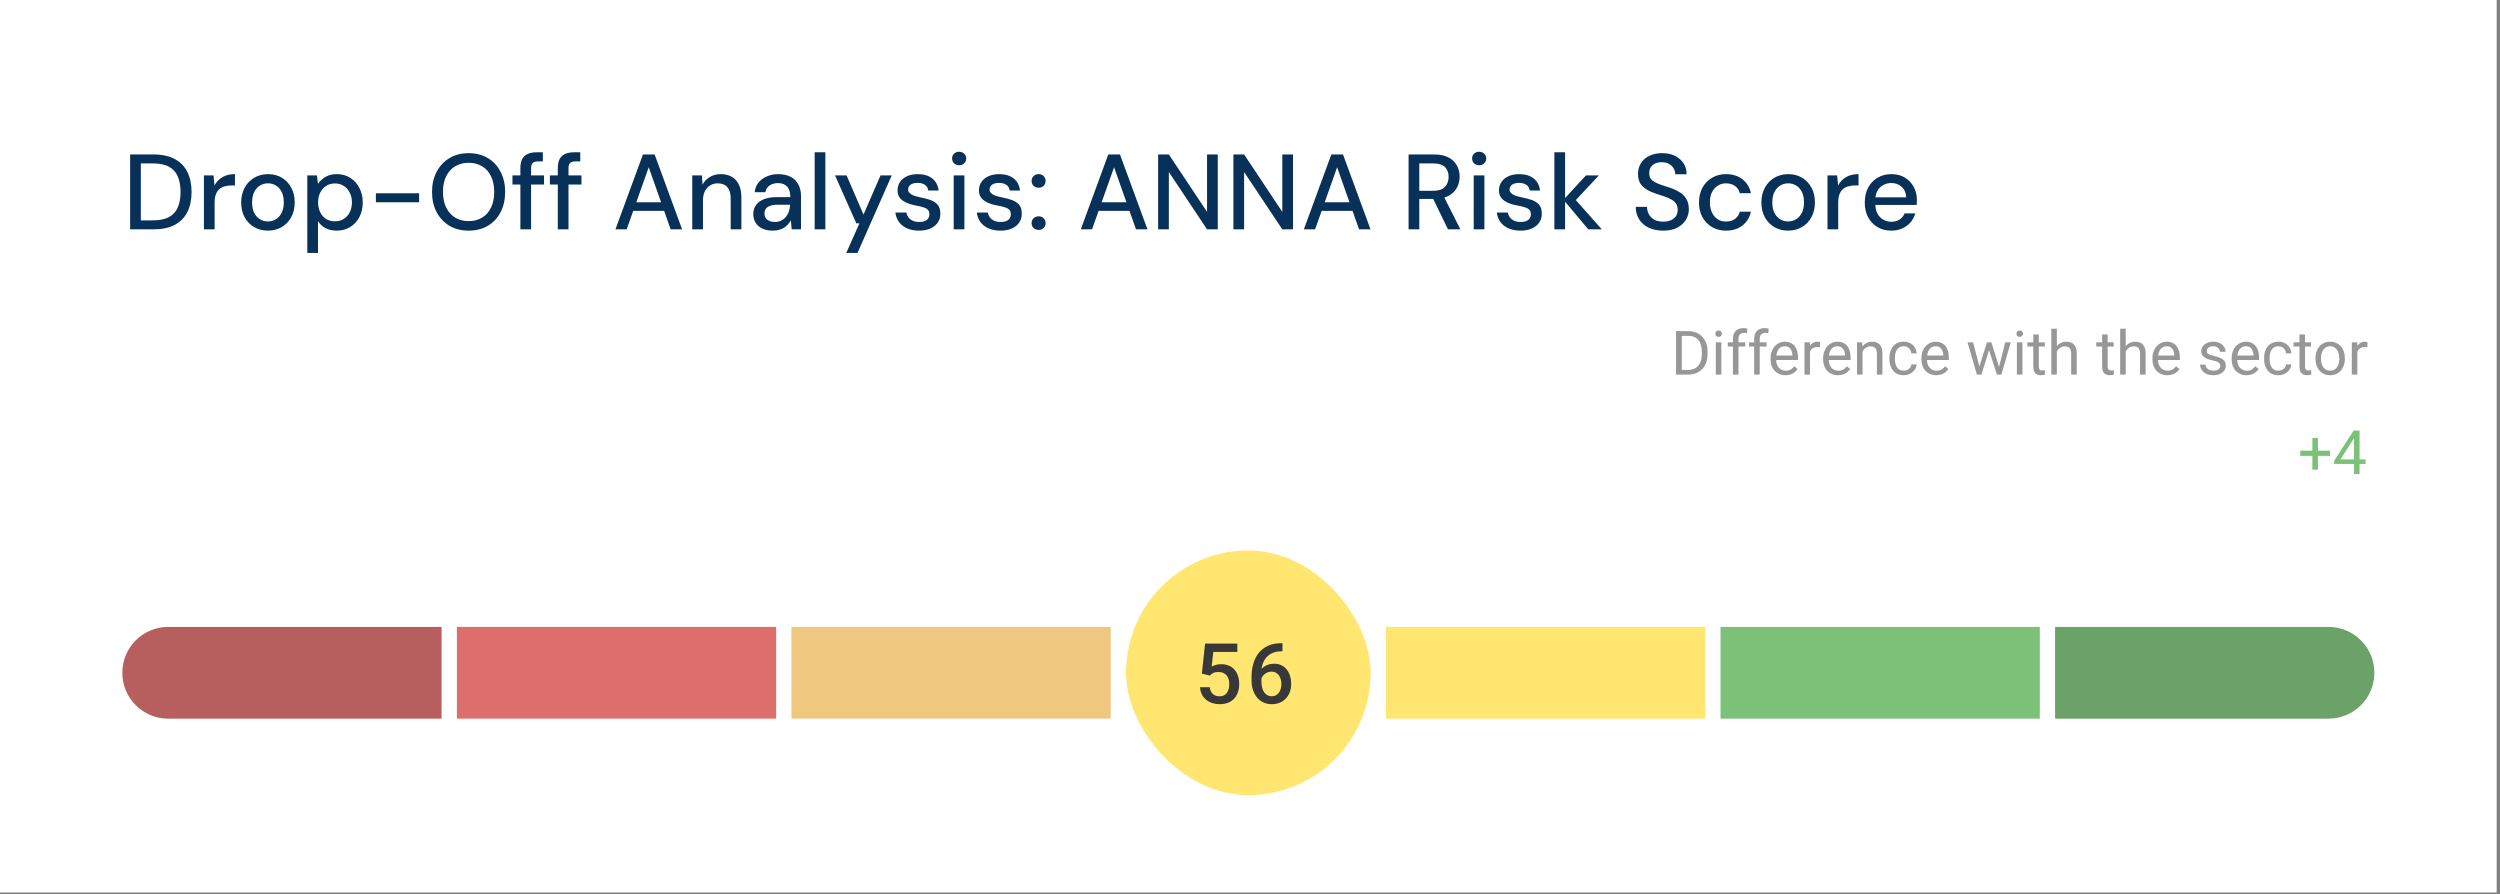 <?xml version="1.0" encoding="UTF-8"?>
<svg xmlns="http://www.w3.org/2000/svg" width="327" height="117" viewBox="0 0 327 117" fill="none">
  <rect x="0" y="0" width="327" height="117" fill="#808080" stroke="none"/>
  <rect width="326.566" height="116.736" fill="white"></rect>
  <path d="M17.022 30V20.2H20.032C21.171 20.2 22.113 20.401 22.86 20.802C23.607 21.203 24.157 21.773 24.512 22.51C24.876 23.238 25.058 24.106 25.058 25.114C25.058 26.122 24.876 26.99 24.512 27.718C24.157 28.446 23.607 29.011 22.86 29.412C22.123 29.804 21.18 30 20.032 30H17.022ZM18.422 28.824H19.976C20.881 28.824 21.6 28.675 22.132 28.376C22.664 28.077 23.042 27.653 23.266 27.102C23.499 26.542 23.616 25.879 23.616 25.114C23.616 24.339 23.499 23.672 23.266 23.112C23.042 22.552 22.664 22.123 22.132 21.824C21.6 21.525 20.881 21.376 19.976 21.376H18.422V28.824ZM26.673 30V22.944H27.933L28.059 24.274C28.217 23.957 28.423 23.691 28.675 23.476C28.927 23.252 29.221 23.079 29.557 22.958C29.902 22.837 30.294 22.776 30.733 22.776V24.26H30.229C29.939 24.26 29.664 24.297 29.403 24.372C29.141 24.437 28.908 24.554 28.703 24.722C28.507 24.89 28.353 25.119 28.241 25.408C28.129 25.697 28.073 26.057 28.073 26.486V30H26.673ZM35.033 30.168C34.371 30.168 33.773 30.014 33.241 29.706C32.719 29.398 32.303 28.969 31.995 28.418C31.697 27.858 31.547 27.214 31.547 26.486C31.547 25.739 31.701 25.091 32.009 24.54C32.317 23.98 32.737 23.546 33.269 23.238C33.801 22.93 34.399 22.776 35.061 22.776C35.733 22.776 36.331 22.93 36.853 23.238C37.376 23.546 37.787 23.975 38.085 24.526C38.393 25.077 38.547 25.725 38.547 26.472C38.547 27.219 38.393 27.867 38.085 28.418C37.787 28.969 37.371 29.398 36.839 29.706C36.307 30.014 35.705 30.168 35.033 30.168ZM35.033 28.964C35.416 28.964 35.761 28.871 36.069 28.684C36.387 28.497 36.639 28.222 36.825 27.858C37.021 27.485 37.119 27.023 37.119 26.472C37.119 25.921 37.026 25.464 36.839 25.1C36.653 24.727 36.401 24.447 36.083 24.26C35.775 24.073 35.435 23.98 35.061 23.98C34.688 23.98 34.343 24.073 34.025 24.26C33.708 24.447 33.451 24.727 33.255 25.1C33.069 25.464 32.975 25.921 32.975 26.472C32.975 27.023 33.069 27.485 33.255 27.858C33.451 28.222 33.703 28.497 34.011 28.684C34.329 28.871 34.669 28.964 35.033 28.964ZM40.194 33.08V22.944H41.454L41.594 24.036C41.743 23.821 41.93 23.621 42.154 23.434C42.378 23.238 42.644 23.079 42.952 22.958C43.27 22.837 43.638 22.776 44.058 22.776C44.73 22.776 45.318 22.939 45.822 23.266C46.336 23.593 46.732 24.036 47.012 24.596C47.301 25.147 47.446 25.777 47.446 26.486C47.446 27.195 47.301 27.83 47.012 28.39C46.723 28.941 46.322 29.375 45.808 29.692C45.304 30.009 44.716 30.168 44.044 30.168C43.493 30.168 43.008 30.061 42.588 29.846C42.168 29.622 41.837 29.314 41.594 28.922V33.08H40.194ZM43.82 28.95C44.249 28.95 44.627 28.847 44.954 28.642C45.29 28.437 45.551 28.147 45.738 27.774C45.934 27.401 46.032 26.967 46.032 26.472C46.032 25.977 45.934 25.548 45.738 25.184C45.551 24.811 45.29 24.521 44.954 24.316C44.627 24.101 44.249 23.994 43.82 23.994C43.382 23.994 42.994 24.101 42.658 24.316C42.331 24.521 42.075 24.811 41.888 25.184C41.702 25.548 41.608 25.977 41.608 26.472C41.608 26.967 41.702 27.401 41.888 27.774C42.075 28.147 42.331 28.437 42.658 28.642C42.994 28.847 43.382 28.95 43.82 28.95ZM49.165 26.458V25.282H54.821V26.458H49.165ZM61.285 30.168C60.343 30.168 59.512 29.958 58.794 29.538C58.084 29.109 57.524 28.516 57.114 27.76C56.712 26.995 56.511 26.108 56.511 25.1C56.511 24.101 56.712 23.224 57.114 22.468C57.524 21.703 58.084 21.105 58.794 20.676C59.512 20.247 60.343 20.032 61.285 20.032C62.247 20.032 63.087 20.247 63.806 20.676C64.524 21.105 65.079 21.703 65.472 22.468C65.873 23.224 66.073 24.101 66.073 25.1C66.073 26.108 65.873 26.995 65.472 27.76C65.079 28.516 64.524 29.109 63.806 29.538C63.087 29.958 62.247 30.168 61.285 30.168ZM61.3 28.922C61.971 28.922 62.559 28.768 63.063 28.46C63.568 28.152 63.955 27.713 64.225 27.144C64.505 26.575 64.645 25.893 64.645 25.1C64.645 24.307 64.505 23.625 64.225 23.056C63.955 22.487 63.568 22.053 63.063 21.754C62.559 21.446 61.971 21.292 61.3 21.292C60.627 21.292 60.039 21.446 59.535 21.754C59.032 22.053 58.639 22.487 58.359 23.056C58.08 23.625 57.94 24.307 57.94 25.1C57.94 25.893 58.08 26.575 58.359 27.144C58.639 27.713 59.032 28.152 59.535 28.46C60.039 28.768 60.627 28.922 61.3 28.922ZM68.066 30V21.992C68.066 21.507 68.146 21.11 68.304 20.802C68.472 20.494 68.715 20.27 69.032 20.13C69.35 19.99 69.732 19.92 70.18 19.92H71.006V21.11H70.404C70.068 21.11 69.826 21.18 69.676 21.32C69.536 21.451 69.466 21.684 69.466 22.02V30H68.066ZM67.03 24.134V22.944H71.16V24.134H67.03ZM72.961 30V21.992C72.961 21.507 73.04 21.11 73.199 20.802C73.367 20.494 73.609 20.27 73.927 20.13C74.244 19.99 74.627 19.92 75.075 19.92H75.901V21.11H75.299C74.963 21.11 74.72 21.18 74.571 21.32C74.431 21.451 74.361 21.684 74.361 22.02V30H72.961ZM71.925 24.134V22.944H76.055V24.134H71.925ZM80.499 30L84.097 20.2H85.623L89.221 30H87.723L84.853 21.88L81.969 30H80.499ZM82.123 27.578L82.515 26.458H87.121L87.513 27.578H82.123ZM90.548 30V22.944H91.808L91.892 24.148C92.116 23.728 92.433 23.397 92.844 23.154C93.254 22.902 93.726 22.776 94.258 22.776C94.818 22.776 95.298 22.888 95.7 23.112C96.101 23.336 96.414 23.677 96.638 24.134C96.862 24.582 96.974 25.147 96.974 25.828V30H95.574V25.968C95.574 25.315 95.429 24.82 95.14 24.484C94.85 24.148 94.43 23.98 93.88 23.98C93.516 23.98 93.189 24.069 92.9 24.246C92.61 24.414 92.377 24.666 92.2 25.002C92.032 25.338 91.948 25.749 91.948 26.234V30H90.548ZM101.103 30.168C100.524 30.168 100.043 30.07 99.66 29.874C99.278 29.678 98.993 29.417 98.806 29.09C98.62 28.754 98.526 28.395 98.526 28.012C98.526 27.545 98.648 27.149 98.891 26.822C99.133 26.486 99.478 26.229 99.927 26.052C100.375 25.875 100.911 25.786 101.537 25.786H103.371C103.371 25.375 103.31 25.035 103.189 24.764C103.067 24.493 102.885 24.293 102.643 24.162C102.409 24.022 102.111 23.952 101.747 23.952C101.327 23.952 100.967 24.055 100.669 24.26C100.37 24.456 100.183 24.75 100.109 25.142H98.709C98.764 24.647 98.933 24.227 99.213 23.882C99.502 23.527 99.871 23.257 100.319 23.07C100.767 22.874 101.243 22.776 101.747 22.776C102.409 22.776 102.965 22.893 103.413 23.126C103.861 23.359 104.197 23.691 104.421 24.12C104.654 24.54 104.771 25.044 104.771 25.632V30H103.553L103.441 28.81C103.338 28.997 103.217 29.174 103.077 29.342C102.937 29.51 102.769 29.655 102.573 29.776C102.386 29.897 102.167 29.991 101.915 30.056C101.672 30.131 101.401 30.168 101.103 30.168ZM101.369 29.034C101.667 29.034 101.938 28.973 102.181 28.852C102.423 28.731 102.629 28.567 102.797 28.362C102.974 28.147 103.105 27.909 103.189 27.648C103.282 27.377 103.333 27.102 103.343 26.822V26.78H101.677C101.275 26.78 100.949 26.831 100.697 26.934C100.454 27.027 100.277 27.158 100.165 27.326C100.053 27.494 99.996 27.69 99.996 27.914C99.996 28.147 100.048 28.348 100.151 28.516C100.263 28.675 100.421 28.801 100.627 28.894C100.832 28.987 101.079 29.034 101.369 29.034ZM106.557 30V19.92H107.957V30H106.557ZM110.692 33.08L112.414 29.216H112.008L109.222 22.944H110.734L112.946 28.068L115.172 22.944H116.642L112.162 33.08H110.692ZM120.225 30.168C119.628 30.168 119.105 30.07 118.657 29.874C118.209 29.678 117.854 29.403 117.593 29.048C117.332 28.693 117.173 28.278 117.117 27.802H118.545C118.592 28.026 118.68 28.231 118.811 28.418C118.951 28.605 119.138 28.754 119.371 28.866C119.614 28.978 119.898 29.034 120.225 29.034C120.533 29.034 120.785 28.992 120.981 28.908C121.186 28.815 121.336 28.693 121.429 28.544C121.522 28.385 121.569 28.217 121.569 28.04C121.569 27.779 121.504 27.583 121.373 27.452C121.252 27.312 121.065 27.205 120.813 27.13C120.57 27.046 120.276 26.971 119.931 26.906C119.604 26.85 119.287 26.775 118.979 26.682C118.68 26.579 118.41 26.453 118.167 26.304C117.934 26.155 117.747 25.968 117.607 25.744C117.467 25.511 117.397 25.226 117.397 24.89C117.397 24.489 117.504 24.129 117.719 23.812C117.934 23.485 118.237 23.233 118.629 23.056C119.03 22.869 119.502 22.776 120.043 22.776C120.827 22.776 121.457 22.963 121.933 23.336C122.409 23.709 122.689 24.237 122.773 24.918H121.415C121.378 24.601 121.238 24.358 120.995 24.19C120.752 24.013 120.43 23.924 120.029 23.924C119.628 23.924 119.32 24.003 119.105 24.162C118.89 24.321 118.783 24.531 118.783 24.792C118.783 24.96 118.844 25.109 118.965 25.24C119.086 25.371 119.264 25.483 119.497 25.576C119.74 25.66 120.034 25.739 120.379 25.814C120.874 25.907 121.317 26.024 121.709 26.164C122.101 26.304 122.414 26.509 122.647 26.78C122.88 27.051 122.997 27.438 122.997 27.942C123.006 28.381 122.894 28.768 122.661 29.104C122.437 29.44 122.115 29.701 121.695 29.888C121.284 30.075 120.794 30.168 120.225 30.168ZM124.743 30V22.944H126.143V30H124.743ZM125.457 21.614C125.187 21.614 124.963 21.53 124.785 21.362C124.617 21.194 124.533 20.979 124.533 20.718C124.533 20.466 124.617 20.261 124.785 20.102C124.963 19.934 125.187 19.85 125.457 19.85C125.719 19.85 125.938 19.934 126.115 20.102C126.293 20.261 126.381 20.466 126.381 20.718C126.381 20.979 126.293 21.194 126.115 21.362C125.938 21.53 125.719 21.614 125.457 21.614ZM130.875 30.168C130.278 30.168 129.755 30.07 129.307 29.874C128.859 29.678 128.505 29.403 128.243 29.048C127.982 28.693 127.823 28.278 127.767 27.802H129.195C129.242 28.026 129.331 28.231 129.461 28.418C129.601 28.605 129.788 28.754 130.021 28.866C130.264 28.978 130.549 29.034 130.875 29.034C131.183 29.034 131.435 28.992 131.631 28.908C131.837 28.815 131.986 28.693 132.079 28.544C132.173 28.385 132.219 28.217 132.219 28.04C132.219 27.779 132.154 27.583 132.023 27.452C131.902 27.312 131.715 27.205 131.463 27.13C131.221 27.046 130.927 26.971 130.581 26.906C130.255 26.85 129.937 26.775 129.629 26.682C129.331 26.579 129.06 26.453 128.817 26.304C128.584 26.155 128.397 25.968 128.257 25.744C128.117 25.511 128.047 25.226 128.047 24.89C128.047 24.489 128.155 24.129 128.369 23.812C128.584 23.485 128.887 23.233 129.279 23.056C129.681 22.869 130.152 22.776 130.693 22.776C131.477 22.776 132.107 22.963 132.583 23.336C133.059 23.709 133.339 24.237 133.423 24.918H132.065C132.028 24.601 131.888 24.358 131.645 24.19C131.403 24.013 131.081 23.924 130.679 23.924C130.278 23.924 129.97 24.003 129.755 24.162C129.541 24.321 129.433 24.531 129.433 24.792C129.433 24.96 129.494 25.109 129.615 25.24C129.737 25.371 129.914 25.483 130.147 25.576C130.39 25.66 130.684 25.739 131.029 25.814C131.524 25.907 131.967 26.024 132.359 26.164C132.751 26.304 133.064 26.509 133.297 26.78C133.531 27.051 133.647 27.438 133.647 27.942C133.657 28.381 133.545 28.768 133.311 29.104C133.087 29.44 132.765 29.701 132.345 29.888C131.935 30.075 131.445 30.168 130.875 30.168ZM135.856 30.07C135.585 30.07 135.361 29.986 135.184 29.818C135.016 29.641 134.932 29.431 134.932 29.188C134.932 28.936 135.016 28.726 135.184 28.558C135.361 28.381 135.585 28.292 135.856 28.292C136.126 28.292 136.346 28.381 136.514 28.558C136.682 28.726 136.766 28.936 136.766 29.188C136.766 29.431 136.682 29.641 136.514 29.818C136.346 29.986 136.126 30.07 135.856 30.07ZM135.856 24.554C135.585 24.554 135.361 24.47 135.184 24.302C135.016 24.125 134.932 23.915 134.932 23.672C134.932 23.42 135.016 23.21 135.184 23.042C135.361 22.865 135.585 22.776 135.856 22.776C136.126 22.776 136.346 22.865 136.514 23.042C136.682 23.21 136.766 23.42 136.766 23.672C136.766 23.915 136.682 24.125 136.514 24.302C136.346 24.47 136.126 24.554 135.856 24.554ZM141.367 30L144.965 20.2H146.491L150.089 30H148.591L145.721 21.88L142.837 30H141.367ZM142.991 27.578L143.383 26.458H147.989L148.381 27.578H142.991ZM151.485 30V20.2H152.885L157.883 27.718V20.2H159.283V30H157.883L152.885 22.496V30H151.485ZM161.329 30V20.2H162.729L167.727 27.718V20.2H169.127V30H167.727L162.729 22.496V30H161.329ZM170.542 30L174.14 20.2H175.666L179.264 30H177.766L174.896 21.88L172.012 30H170.542ZM172.166 27.578L172.558 26.458H177.164L177.556 27.578H172.166ZM184.243 30V20.2H187.561C188.335 20.2 188.97 20.331 189.465 20.592C189.959 20.853 190.323 21.203 190.557 21.642C190.799 22.071 190.921 22.561 190.921 23.112C190.921 23.635 190.799 24.12 190.557 24.568C190.323 25.007 189.955 25.361 189.451 25.632C188.947 25.893 188.303 26.024 187.519 26.024H185.643V30H184.243ZM189.395 30L187.281 25.646H188.821L191.019 30H189.395ZM185.643 24.96H187.463C188.153 24.96 188.662 24.792 188.989 24.456C189.315 24.111 189.479 23.672 189.479 23.14C189.479 22.599 189.32 22.169 189.003 21.852C188.685 21.535 188.172 21.376 187.463 21.376H185.643V24.96ZM192.761 30V22.944H194.161V30H192.761ZM193.475 21.614C193.204 21.614 192.98 21.53 192.803 21.362C192.635 21.194 192.551 20.979 192.551 20.718C192.551 20.466 192.635 20.261 192.803 20.102C192.98 19.934 193.204 19.85 193.475 19.85C193.736 19.85 193.956 19.934 194.133 20.102C194.31 20.261 194.399 20.466 194.399 20.718C194.399 20.979 194.31 21.194 194.133 21.362C193.956 21.53 193.736 21.614 193.475 21.614ZM198.893 30.168C198.296 30.168 197.773 30.07 197.325 29.874C196.877 29.678 196.522 29.403 196.261 29.048C196 28.693 195.841 28.278 195.785 27.802H197.213C197.26 28.026 197.348 28.231 197.479 28.418C197.619 28.605 197.806 28.754 198.039 28.866C198.282 28.978 198.566 29.034 198.893 29.034C199.201 29.034 199.453 28.992 199.649 28.908C199.854 28.815 200.004 28.693 200.097 28.544C200.19 28.385 200.237 28.217 200.237 28.04C200.237 27.779 200.172 27.583 200.041 27.452C199.92 27.312 199.733 27.205 199.481 27.13C199.238 27.046 198.944 26.971 198.599 26.906C198.272 26.85 197.955 26.775 197.647 26.682C197.348 26.579 197.078 26.453 196.835 26.304C196.602 26.155 196.415 25.968 196.275 25.744C196.135 25.511 196.065 25.226 196.065 24.89C196.065 24.489 196.172 24.129 196.387 23.812C196.602 23.485 196.905 23.233 197.297 23.056C197.698 22.869 198.17 22.776 198.711 22.776C199.495 22.776 200.125 22.963 200.601 23.336C201.077 23.709 201.357 24.237 201.441 24.918H200.083C200.046 24.601 199.906 24.358 199.663 24.19C199.42 24.013 199.098 23.924 198.697 23.924C198.296 23.924 197.988 24.003 197.773 24.162C197.558 24.321 197.451 24.531 197.451 24.792C197.451 24.96 197.512 25.109 197.633 25.24C197.754 25.371 197.932 25.483 198.165 25.576C198.408 25.66 198.702 25.739 199.047 25.814C199.542 25.907 199.985 26.024 200.377 26.164C200.769 26.304 201.082 26.509 201.315 26.78C201.548 27.051 201.665 27.438 201.665 27.942C201.674 28.381 201.562 28.768 201.329 29.104C201.105 29.44 200.783 29.701 200.363 29.888C199.952 30.075 199.462 30.168 198.893 30.168ZM207.751 30L204.503 26.136L207.443 22.944H209.137L205.637 26.682V25.632L209.515 30H207.751ZM203.313 30V19.92H204.713V30H203.313ZM217.554 30.168C216.836 30.168 216.206 30.042 215.664 29.79C215.123 29.529 214.703 29.165 214.404 28.698C214.106 28.231 213.956 27.685 213.956 27.06H215.426C215.436 27.415 215.52 27.741 215.678 28.04C215.846 28.329 216.084 28.563 216.392 28.74C216.71 28.908 217.097 28.992 217.554 28.992C217.946 28.992 218.282 28.927 218.562 28.796C218.852 28.665 219.071 28.488 219.22 28.264C219.37 28.031 219.444 27.765 219.444 27.466C219.444 27.121 219.365 26.836 219.206 26.612C219.048 26.388 218.833 26.206 218.562 26.066C218.301 25.917 217.993 25.786 217.638 25.674C217.293 25.562 216.929 25.441 216.546 25.31C215.772 25.058 215.193 24.731 214.81 24.33C214.437 23.929 214.25 23.406 214.25 22.762C214.25 22.211 214.381 21.735 214.642 21.334C214.904 20.923 215.268 20.606 215.734 20.382C216.21 20.149 216.77 20.032 217.414 20.032C218.049 20.032 218.604 20.149 219.08 20.382C219.556 20.615 219.93 20.937 220.2 21.348C220.471 21.759 220.606 22.239 220.606 22.79H219.122C219.122 22.538 219.057 22.291 218.926 22.048C218.796 21.805 218.6 21.609 218.338 21.46C218.077 21.301 217.755 21.222 217.372 21.222C217.055 21.213 216.77 21.264 216.518 21.376C216.266 21.488 216.07 21.651 215.93 21.866C215.79 22.081 215.72 22.337 215.72 22.636C215.72 22.935 215.781 23.177 215.902 23.364C216.033 23.541 216.22 23.695 216.462 23.826C216.705 23.957 216.985 24.078 217.302 24.19C217.629 24.293 217.988 24.409 218.38 24.54C218.866 24.699 219.295 24.895 219.668 25.128C220.051 25.352 220.35 25.646 220.564 26.01C220.788 26.365 220.9 26.822 220.9 27.382C220.9 27.867 220.774 28.32 220.522 28.74C220.27 29.16 219.897 29.505 219.402 29.776C218.908 30.037 218.292 30.168 217.554 30.168ZM225.757 30.168C225.076 30.168 224.469 30.014 223.937 29.706C223.405 29.389 222.985 28.955 222.677 28.404C222.378 27.853 222.229 27.214 222.229 26.486C222.229 25.749 222.378 25.105 222.677 24.554C222.985 23.994 223.405 23.56 223.937 23.252C224.469 22.935 225.076 22.776 225.757 22.776C226.616 22.776 227.334 23 227.913 23.448C228.492 23.896 228.86 24.503 229.019 25.268H227.563C227.47 24.857 227.255 24.54 226.919 24.316C226.592 24.092 226.2 23.98 225.743 23.98C225.37 23.98 225.024 24.078 224.707 24.274C224.39 24.461 224.133 24.741 223.937 25.114C223.75 25.478 223.657 25.931 223.657 26.472C223.657 26.873 223.713 27.233 223.825 27.55C223.937 27.858 224.086 28.119 224.273 28.334C224.469 28.549 224.693 28.712 224.945 28.824C225.197 28.927 225.463 28.978 225.743 28.978C226.051 28.978 226.326 28.931 226.569 28.838C226.821 28.735 227.031 28.586 227.199 28.39C227.376 28.194 227.498 27.961 227.563 27.69H229.019C228.86 28.437 228.492 29.039 227.913 29.496C227.334 29.944 226.616 30.168 225.757 30.168ZM233.877 30.168C233.214 30.168 232.617 30.014 232.085 29.706C231.562 29.398 231.147 28.969 230.839 28.418C230.54 27.858 230.391 27.214 230.391 26.486C230.391 25.739 230.545 25.091 230.853 24.54C231.161 23.98 231.581 23.546 232.113 23.238C232.645 22.93 233.242 22.776 233.905 22.776C234.577 22.776 235.174 22.93 235.697 23.238C236.22 23.546 236.63 23.975 236.929 24.526C237.237 25.077 237.391 25.725 237.391 26.472C237.391 27.219 237.237 27.867 236.929 28.418C236.63 28.969 236.215 29.398 235.683 29.706C235.151 30.014 234.549 30.168 233.877 30.168ZM233.877 28.964C234.26 28.964 234.605 28.871 234.913 28.684C235.23 28.497 235.482 28.222 235.669 27.858C235.865 27.485 235.963 27.023 235.963 26.472C235.963 25.921 235.87 25.464 235.683 25.1C235.496 24.727 235.244 24.447 234.927 24.26C234.619 24.073 234.278 23.98 233.905 23.98C233.532 23.98 233.186 24.073 232.869 24.26C232.552 24.447 232.295 24.727 232.099 25.1C231.912 25.464 231.819 25.921 231.819 26.472C231.819 27.023 231.912 27.485 232.099 27.858C232.295 28.222 232.547 28.497 232.855 28.684C233.172 28.871 233.513 28.964 233.877 28.964ZM239.038 30V22.944H240.298L240.424 24.274C240.583 23.957 240.788 23.691 241.04 23.476C241.292 23.252 241.586 23.079 241.922 22.958C242.267 22.837 242.659 22.776 243.098 22.776V24.26H242.594C242.305 24.26 242.029 24.297 241.768 24.372C241.507 24.437 241.273 24.554 241.068 24.722C240.872 24.89 240.718 25.119 240.606 25.408C240.494 25.697 240.438 26.057 240.438 26.486V30H239.038ZM247.371 30.168C246.699 30.168 246.101 30.014 245.579 29.706C245.056 29.398 244.645 28.969 244.347 28.418C244.057 27.867 243.913 27.228 243.913 26.5C243.913 25.753 244.057 25.105 244.347 24.554C244.645 23.994 245.056 23.56 245.579 23.252C246.101 22.935 246.708 22.776 247.399 22.776C248.089 22.776 248.682 22.93 249.177 23.238C249.671 23.546 250.054 23.957 250.325 24.47C250.595 24.974 250.731 25.534 250.731 26.15C250.731 26.243 250.726 26.346 250.717 26.458C250.717 26.561 250.712 26.677 250.703 26.808H244.935V25.814H249.331C249.303 25.226 249.107 24.769 248.743 24.442C248.379 24.106 247.926 23.938 247.385 23.938C247.002 23.938 246.652 24.027 246.335 24.204C246.017 24.372 245.761 24.624 245.565 24.96C245.378 25.287 245.285 25.702 245.285 26.206V26.598C245.285 27.121 245.378 27.564 245.565 27.928C245.761 28.283 246.017 28.553 246.335 28.74C246.652 28.917 246.997 29.006 247.371 29.006C247.819 29.006 248.187 28.908 248.477 28.712C248.766 28.516 248.981 28.25 249.121 27.914H250.521C250.399 28.343 250.194 28.731 249.905 29.076C249.615 29.412 249.256 29.678 248.827 29.874C248.407 30.07 247.921 30.168 247.371 30.168Z" fill="#083159"></path>
  <path d="M220.766 49H219.578L219.586 48.387H220.766C221.172 48.387 221.51 48.302 221.781 48.133C222.052 47.961 222.255 47.721 222.391 47.414C222.529 47.104 222.598 46.742 222.598 46.328V45.98C222.598 45.655 222.559 45.366 222.48 45.113C222.402 44.858 222.288 44.643 222.137 44.469C221.986 44.292 221.801 44.158 221.582 44.066C221.366 43.975 221.117 43.93 220.836 43.93H219.555V43.312H220.836C221.208 43.312 221.548 43.375 221.855 43.5C222.163 43.622 222.427 43.801 222.648 44.035C222.872 44.267 223.044 44.548 223.164 44.879C223.284 45.207 223.344 45.577 223.344 45.988V46.328C223.344 46.74 223.284 47.111 223.164 47.441C223.044 47.77 222.871 48.05 222.645 48.281C222.421 48.513 222.15 48.691 221.832 48.816C221.517 48.939 221.161 49 220.766 49ZM219.98 43.312V49H219.227V43.312H219.98ZM225.152 44.773V49H224.426V44.773H225.152ZM224.371 43.652C224.371 43.535 224.406 43.436 224.477 43.355C224.549 43.275 224.656 43.234 224.797 43.234C224.935 43.234 225.04 43.275 225.113 43.355C225.189 43.436 225.227 43.535 225.227 43.652C225.227 43.764 225.189 43.861 225.113 43.941C225.04 44.02 224.935 44.059 224.797 44.059C224.656 44.059 224.549 44.02 224.477 43.941C224.406 43.861 224.371 43.764 224.371 43.652ZM227.391 49H226.668V44.328C226.668 44.023 226.723 43.767 226.832 43.559C226.944 43.348 227.104 43.189 227.312 43.082C227.521 42.973 227.768 42.918 228.055 42.918C228.138 42.918 228.221 42.923 228.305 42.934C228.391 42.944 228.474 42.96 228.555 42.98L228.516 43.57C228.461 43.557 228.398 43.548 228.328 43.543C228.26 43.538 228.193 43.535 228.125 43.535C227.971 43.535 227.839 43.566 227.727 43.629C227.617 43.689 227.534 43.777 227.477 43.895C227.419 44.012 227.391 44.156 227.391 44.328V49ZM228.289 44.773V45.328H226V44.773H228.289ZM230.172 49H229.449V44.328C229.449 44.023 229.504 43.767 229.613 43.559C229.725 43.348 229.885 43.189 230.094 43.082C230.302 42.973 230.549 42.918 230.836 42.918C230.919 42.918 231.003 42.923 231.086 42.934C231.172 42.944 231.255 42.96 231.336 42.98L231.297 43.57C231.242 43.557 231.18 43.548 231.109 43.543C231.042 43.538 230.974 43.535 230.906 43.535C230.753 43.535 230.62 43.566 230.508 43.629C230.398 43.689 230.315 43.777 230.258 43.895C230.201 44.012 230.172 44.156 230.172 44.328V49ZM231.07 44.773V45.328H228.781V44.773H231.07ZM233.535 49.078C233.241 49.078 232.974 49.029 232.734 48.93C232.497 48.828 232.293 48.686 232.121 48.504C231.952 48.322 231.822 48.105 231.73 47.855C231.639 47.605 231.594 47.332 231.594 47.035V46.871C231.594 46.527 231.645 46.221 231.746 45.953C231.848 45.682 231.986 45.453 232.16 45.266C232.335 45.078 232.533 44.936 232.754 44.84C232.975 44.743 233.204 44.695 233.441 44.695C233.743 44.695 234.004 44.747 234.223 44.852C234.444 44.956 234.625 45.102 234.766 45.289C234.906 45.474 235.01 45.693 235.078 45.945C235.146 46.195 235.18 46.469 235.18 46.766V47.09H232.023V46.5H234.457V46.445C234.447 46.258 234.408 46.075 234.34 45.898C234.275 45.721 234.171 45.575 234.027 45.461C233.884 45.346 233.689 45.289 233.441 45.289C233.277 45.289 233.126 45.324 232.988 45.395C232.85 45.462 232.732 45.564 232.633 45.699C232.534 45.835 232.457 46 232.402 46.195C232.348 46.391 232.32 46.616 232.32 46.871V47.035C232.32 47.236 232.348 47.425 232.402 47.602C232.46 47.776 232.542 47.93 232.648 48.062C232.758 48.195 232.889 48.3 233.043 48.375C233.199 48.45 233.376 48.488 233.574 48.488C233.829 48.488 234.046 48.436 234.223 48.332C234.4 48.228 234.555 48.089 234.688 47.914L235.125 48.262C235.034 48.4 234.918 48.531 234.777 48.656C234.637 48.781 234.464 48.883 234.258 48.961C234.055 49.039 233.814 49.078 233.535 49.078ZM236.746 45.438V49H236.023V44.773H236.727L236.746 45.438ZM238.066 44.75L238.062 45.422C238.003 45.409 237.945 45.401 237.891 45.398C237.839 45.393 237.779 45.391 237.711 45.391C237.544 45.391 237.397 45.417 237.27 45.469C237.142 45.521 237.034 45.594 236.945 45.688C236.857 45.781 236.786 45.893 236.734 46.023C236.685 46.151 236.652 46.292 236.637 46.445L236.434 46.562C236.434 46.307 236.458 46.068 236.508 45.844C236.56 45.62 236.639 45.422 236.746 45.25C236.853 45.075 236.988 44.94 237.152 44.844C237.319 44.745 237.517 44.695 237.746 44.695C237.798 44.695 237.858 44.702 237.926 44.715C237.993 44.725 238.04 44.737 238.066 44.75ZM240.41 49.078C240.116 49.078 239.849 49.029 239.609 48.93C239.372 48.828 239.168 48.686 238.996 48.504C238.827 48.322 238.697 48.105 238.605 47.855C238.514 47.605 238.469 47.332 238.469 47.035V46.871C238.469 46.527 238.52 46.221 238.621 45.953C238.723 45.682 238.861 45.453 239.035 45.266C239.21 45.078 239.408 44.936 239.629 44.84C239.85 44.743 240.079 44.695 240.316 44.695C240.618 44.695 240.879 44.747 241.098 44.852C241.319 44.956 241.5 45.102 241.641 45.289C241.781 45.474 241.885 45.693 241.953 45.945C242.021 46.195 242.055 46.469 242.055 46.766V47.09H238.898V46.5H241.332V46.445C241.322 46.258 241.283 46.075 241.215 45.898C241.15 45.721 241.046 45.575 240.902 45.461C240.759 45.346 240.564 45.289 240.316 45.289C240.152 45.289 240.001 45.324 239.863 45.395C239.725 45.462 239.607 45.564 239.508 45.699C239.409 45.835 239.332 46 239.277 46.195C239.223 46.391 239.195 46.616 239.195 46.871V47.035C239.195 47.236 239.223 47.425 239.277 47.602C239.335 47.776 239.417 47.93 239.523 48.062C239.633 48.195 239.764 48.3 239.918 48.375C240.074 48.45 240.251 48.488 240.449 48.488C240.704 48.488 240.921 48.436 241.098 48.332C241.275 48.228 241.43 48.089 241.562 47.914L242 48.262C241.909 48.4 241.793 48.531 241.652 48.656C241.512 48.781 241.339 48.883 241.133 48.961C240.93 49.039 240.689 49.078 240.41 49.078ZM243.621 45.676V49H242.898V44.773H243.582L243.621 45.676ZM243.449 46.727L243.148 46.715C243.151 46.426 243.194 46.159 243.277 45.914C243.361 45.667 243.478 45.452 243.629 45.27C243.78 45.087 243.96 44.947 244.168 44.848C244.379 44.746 244.612 44.695 244.867 44.695C245.076 44.695 245.263 44.724 245.43 44.781C245.596 44.836 245.738 44.925 245.855 45.047C245.975 45.169 246.066 45.328 246.129 45.523C246.191 45.716 246.223 45.952 246.223 46.23V49H245.496V46.223C245.496 46.001 245.464 45.824 245.398 45.691C245.333 45.556 245.238 45.458 245.113 45.398C244.988 45.336 244.835 45.305 244.652 45.305C244.473 45.305 244.309 45.342 244.16 45.418C244.014 45.493 243.888 45.598 243.781 45.73C243.677 45.863 243.595 46.016 243.535 46.188C243.478 46.357 243.449 46.536 243.449 46.727ZM249.012 48.484C249.184 48.484 249.342 48.449 249.488 48.379C249.634 48.309 249.754 48.212 249.848 48.09C249.941 47.965 249.995 47.823 250.008 47.664H250.695C250.682 47.914 250.598 48.147 250.441 48.363C250.288 48.577 250.086 48.75 249.836 48.883C249.586 49.013 249.311 49.078 249.012 49.078C248.694 49.078 248.417 49.022 248.18 48.91C247.945 48.798 247.75 48.645 247.594 48.449C247.44 48.254 247.324 48.03 247.246 47.777C247.171 47.522 247.133 47.253 247.133 46.969V46.805C247.133 46.521 247.171 46.253 247.246 46C247.324 45.745 247.44 45.52 247.594 45.324C247.75 45.129 247.945 44.975 248.18 44.863C248.417 44.751 248.694 44.695 249.012 44.695C249.342 44.695 249.632 44.763 249.879 44.898C250.126 45.031 250.32 45.214 250.461 45.445C250.604 45.675 250.682 45.935 250.695 46.227H250.008C249.995 46.052 249.945 45.895 249.859 45.754C249.776 45.613 249.661 45.501 249.516 45.418C249.372 45.332 249.204 45.289 249.012 45.289C248.79 45.289 248.604 45.333 248.453 45.422C248.305 45.508 248.186 45.625 248.098 45.773C248.012 45.919 247.949 46.082 247.91 46.262C247.874 46.439 247.855 46.62 247.855 46.805V46.969C247.855 47.154 247.874 47.336 247.91 47.516C247.947 47.695 248.008 47.858 248.094 48.004C248.182 48.15 248.301 48.267 248.449 48.355C248.6 48.441 248.788 48.484 249.012 48.484ZM253.262 49.078C252.967 49.078 252.701 49.029 252.461 48.93C252.224 48.828 252.02 48.686 251.848 48.504C251.678 48.322 251.548 48.105 251.457 47.855C251.366 47.605 251.32 47.332 251.32 47.035V46.871C251.32 46.527 251.371 46.221 251.473 45.953C251.574 45.682 251.712 45.453 251.887 45.266C252.061 45.078 252.259 44.936 252.48 44.84C252.702 44.743 252.931 44.695 253.168 44.695C253.47 44.695 253.73 44.747 253.949 44.852C254.171 44.956 254.352 45.102 254.492 45.289C254.633 45.474 254.737 45.693 254.805 45.945C254.872 46.195 254.906 46.469 254.906 46.766V47.09H251.75V46.5H254.184V46.445C254.173 46.258 254.134 46.075 254.066 45.898C254.001 45.721 253.897 45.575 253.754 45.461C253.611 45.346 253.415 45.289 253.168 45.289C253.004 45.289 252.853 45.324 252.715 45.395C252.577 45.462 252.458 45.564 252.359 45.699C252.26 45.835 252.184 46 252.129 46.195C252.074 46.391 252.047 46.616 252.047 46.871V47.035C252.047 47.236 252.074 47.425 252.129 47.602C252.186 47.776 252.268 47.93 252.375 48.062C252.484 48.195 252.616 48.3 252.77 48.375C252.926 48.45 253.103 48.488 253.301 48.488C253.556 48.488 253.772 48.436 253.949 48.332C254.126 48.228 254.281 48.089 254.414 47.914L254.852 48.262C254.76 48.4 254.645 48.531 254.504 48.656C254.363 48.781 254.19 48.883 253.984 48.961C253.781 49.039 253.54 49.078 253.262 49.078ZM258.805 48.25L259.891 44.773H260.367L260.273 45.465L259.168 49H258.703L258.805 48.25ZM258.074 44.773L259 48.289L259.066 49H258.578L257.352 44.773H258.074ZM261.406 48.262L262.289 44.773H263.008L261.781 49H261.297L261.406 48.262ZM260.473 44.773L261.535 48.191L261.656 49H261.195L260.059 45.457L259.965 44.773H260.473ZM264.535 44.773V49H263.809V44.773H264.535ZM263.754 43.652C263.754 43.535 263.789 43.436 263.859 43.355C263.932 43.275 264.039 43.234 264.18 43.234C264.318 43.234 264.423 43.275 264.496 43.355C264.572 43.436 264.609 43.535 264.609 43.652C264.609 43.764 264.572 43.861 264.496 43.941C264.423 44.02 264.318 44.059 264.18 44.059C264.039 44.059 263.932 44.02 263.859 43.941C263.789 43.861 263.754 43.764 263.754 43.652ZM267.465 44.773V45.328H265.18V44.773H267.465ZM265.953 43.746H266.676V47.953C266.676 48.096 266.698 48.204 266.742 48.277C266.786 48.35 266.844 48.398 266.914 48.422C266.984 48.445 267.06 48.457 267.141 48.457C267.201 48.457 267.263 48.452 267.328 48.441C267.396 48.428 267.447 48.418 267.48 48.41L267.484 49C267.427 49.018 267.352 49.035 267.258 49.051C267.167 49.069 267.056 49.078 266.926 49.078C266.749 49.078 266.586 49.043 266.438 48.973C266.289 48.902 266.171 48.785 266.082 48.621C265.996 48.454 265.953 48.23 265.953 47.949V43.746ZM269.035 43V49H268.312V43H269.035ZM268.863 46.727L268.562 46.715C268.565 46.426 268.608 46.159 268.691 45.914C268.775 45.667 268.892 45.452 269.043 45.27C269.194 45.087 269.374 44.947 269.582 44.848C269.793 44.746 270.026 44.695 270.281 44.695C270.49 44.695 270.677 44.724 270.844 44.781C271.01 44.836 271.152 44.925 271.27 45.047C271.389 45.169 271.48 45.328 271.543 45.523C271.605 45.716 271.637 45.952 271.637 46.23V49H270.91V46.223C270.91 46.001 270.878 45.824 270.812 45.691C270.747 45.556 270.652 45.458 270.527 45.398C270.402 45.336 270.249 45.305 270.066 45.305C269.887 45.305 269.723 45.342 269.574 45.418C269.428 45.493 269.302 45.598 269.195 45.73C269.091 45.863 269.009 46.016 268.949 46.188C268.892 46.357 268.863 46.536 268.863 46.727ZM276.473 44.773V45.328H274.188V44.773H276.473ZM274.961 43.746H275.684V47.953C275.684 48.096 275.706 48.204 275.75 48.277C275.794 48.35 275.852 48.398 275.922 48.422C275.992 48.445 276.068 48.457 276.148 48.457C276.208 48.457 276.271 48.452 276.336 48.441C276.404 48.428 276.454 48.418 276.488 48.41L276.492 49C276.435 49.018 276.359 49.035 276.266 49.051C276.174 49.069 276.064 49.078 275.934 49.078C275.757 49.078 275.594 49.043 275.445 48.973C275.297 48.902 275.178 48.785 275.09 48.621C275.004 48.454 274.961 48.23 274.961 47.949V43.746ZM278.043 43V49H277.32V43H278.043ZM277.871 46.727L277.57 46.715C277.573 46.426 277.616 46.159 277.699 45.914C277.783 45.667 277.9 45.452 278.051 45.27C278.202 45.087 278.382 44.947 278.59 44.848C278.801 44.746 279.034 44.695 279.289 44.695C279.497 44.695 279.685 44.724 279.852 44.781C280.018 44.836 280.16 44.925 280.277 45.047C280.397 45.169 280.488 45.328 280.551 45.523C280.613 45.716 280.645 45.952 280.645 46.23V49H279.918V46.223C279.918 46.001 279.885 45.824 279.82 45.691C279.755 45.556 279.66 45.458 279.535 45.398C279.41 45.336 279.257 45.305 279.074 45.305C278.895 45.305 278.73 45.342 278.582 45.418C278.436 45.493 278.31 45.598 278.203 45.73C278.099 45.863 278.017 46.016 277.957 46.188C277.9 46.357 277.871 46.536 277.871 46.727ZM283.48 49.078C283.186 49.078 282.919 49.029 282.68 48.93C282.443 48.828 282.238 48.686 282.066 48.504C281.897 48.322 281.767 48.105 281.676 47.855C281.585 47.605 281.539 47.332 281.539 47.035V46.871C281.539 46.527 281.59 46.221 281.691 45.953C281.793 45.682 281.931 45.453 282.105 45.266C282.28 45.078 282.478 44.936 282.699 44.84C282.921 44.743 283.15 44.695 283.387 44.695C283.689 44.695 283.949 44.747 284.168 44.852C284.389 44.956 284.57 45.102 284.711 45.289C284.852 45.474 284.956 45.693 285.023 45.945C285.091 46.195 285.125 46.469 285.125 46.766V47.09H281.969V46.5H284.402V46.445C284.392 46.258 284.353 46.075 284.285 45.898C284.22 45.721 284.116 45.575 283.973 45.461C283.829 45.346 283.634 45.289 283.387 45.289C283.223 45.289 283.072 45.324 282.934 45.395C282.796 45.462 282.677 45.564 282.578 45.699C282.479 45.835 282.402 46 282.348 46.195C282.293 46.391 282.266 46.616 282.266 46.871V47.035C282.266 47.236 282.293 47.425 282.348 47.602C282.405 47.776 282.487 47.93 282.594 48.062C282.703 48.195 282.835 48.3 282.988 48.375C283.145 48.45 283.322 48.488 283.52 48.488C283.775 48.488 283.991 48.436 284.168 48.332C284.345 48.228 284.5 48.089 284.633 47.914L285.07 48.262C284.979 48.4 284.863 48.531 284.723 48.656C284.582 48.781 284.409 48.883 284.203 48.961C284 49.039 283.759 49.078 283.48 49.078ZM290.414 47.879C290.414 47.775 290.391 47.678 290.344 47.59C290.299 47.499 290.207 47.417 290.066 47.344C289.928 47.268 289.72 47.203 289.441 47.148C289.207 47.099 288.995 47.04 288.805 46.973C288.617 46.905 288.457 46.823 288.324 46.727C288.194 46.63 288.094 46.517 288.023 46.387C287.953 46.257 287.918 46.104 287.918 45.93C287.918 45.763 287.954 45.605 288.027 45.457C288.103 45.309 288.208 45.177 288.344 45.062C288.482 44.948 288.647 44.858 288.84 44.793C289.033 44.728 289.247 44.695 289.484 44.695C289.823 44.695 290.112 44.755 290.352 44.875C290.591 44.995 290.775 45.155 290.902 45.355C291.03 45.553 291.094 45.773 291.094 46.016H290.371C290.371 45.898 290.336 45.785 290.266 45.676C290.198 45.564 290.098 45.471 289.965 45.398C289.835 45.325 289.674 45.289 289.484 45.289C289.284 45.289 289.121 45.32 288.996 45.383C288.874 45.443 288.784 45.52 288.727 45.613C288.672 45.707 288.645 45.806 288.645 45.91C288.645 45.988 288.658 46.059 288.684 46.121C288.712 46.181 288.762 46.237 288.832 46.289C288.902 46.339 289.001 46.385 289.129 46.43C289.257 46.474 289.419 46.518 289.617 46.562C289.964 46.641 290.249 46.734 290.473 46.844C290.697 46.953 290.863 47.087 290.973 47.246C291.082 47.405 291.137 47.598 291.137 47.824C291.137 48.009 291.098 48.178 291.02 48.332C290.944 48.486 290.833 48.618 290.688 48.73C290.544 48.84 290.372 48.926 290.172 48.988C289.974 49.048 289.751 49.078 289.504 49.078C289.132 49.078 288.816 49.012 288.559 48.879C288.301 48.746 288.105 48.574 287.973 48.363C287.84 48.152 287.773 47.93 287.773 47.695H288.5C288.51 47.893 288.568 48.051 288.672 48.168C288.776 48.283 288.904 48.365 289.055 48.414C289.206 48.461 289.355 48.484 289.504 48.484C289.702 48.484 289.867 48.458 290 48.406C290.135 48.354 290.238 48.283 290.309 48.191C290.379 48.1 290.414 47.996 290.414 47.879ZM293.84 49.078C293.546 49.078 293.279 49.029 293.039 48.93C292.802 48.828 292.598 48.686 292.426 48.504C292.257 48.322 292.126 48.105 292.035 47.855C291.944 47.605 291.898 47.332 291.898 47.035V46.871C291.898 46.527 291.949 46.221 292.051 45.953C292.152 45.682 292.29 45.453 292.465 45.266C292.639 45.078 292.837 44.936 293.059 44.84C293.28 44.743 293.509 44.695 293.746 44.695C294.048 44.695 294.309 44.747 294.527 44.852C294.749 44.956 294.93 45.102 295.07 45.289C295.211 45.474 295.315 45.693 295.383 45.945C295.451 46.195 295.484 46.469 295.484 46.766V47.09H292.328V46.5H294.762V46.445C294.751 46.258 294.712 46.075 294.645 45.898C294.579 45.721 294.475 45.575 294.332 45.461C294.189 45.346 293.993 45.289 293.746 45.289C293.582 45.289 293.431 45.324 293.293 45.395C293.155 45.462 293.036 45.564 292.938 45.699C292.839 45.835 292.762 46 292.707 46.195C292.652 46.391 292.625 46.616 292.625 46.871V47.035C292.625 47.236 292.652 47.425 292.707 47.602C292.764 47.776 292.846 47.93 292.953 48.062C293.062 48.195 293.194 48.3 293.348 48.375C293.504 48.45 293.681 48.488 293.879 48.488C294.134 48.488 294.35 48.436 294.527 48.332C294.704 48.228 294.859 48.089 294.992 47.914L295.43 48.262C295.339 48.4 295.223 48.531 295.082 48.656C294.941 48.781 294.768 48.883 294.562 48.961C294.359 49.039 294.118 49.078 293.84 49.078ZM298.02 48.484C298.191 48.484 298.35 48.449 298.496 48.379C298.642 48.309 298.762 48.212 298.855 48.09C298.949 47.965 299.003 47.823 299.016 47.664H299.703C299.69 47.914 299.605 48.147 299.449 48.363C299.296 48.577 299.094 48.75 298.844 48.883C298.594 49.013 298.319 49.078 298.02 49.078C297.702 49.078 297.424 49.022 297.188 48.91C296.953 48.798 296.758 48.645 296.602 48.449C296.448 48.254 296.332 48.03 296.254 47.777C296.178 47.522 296.141 47.253 296.141 46.969V46.805C296.141 46.521 296.178 46.253 296.254 46C296.332 45.745 296.448 45.52 296.602 45.324C296.758 45.129 296.953 44.975 297.188 44.863C297.424 44.751 297.702 44.695 298.02 44.695C298.35 44.695 298.639 44.763 298.887 44.898C299.134 45.031 299.328 45.214 299.469 45.445C299.612 45.675 299.69 45.935 299.703 46.227H299.016C299.003 46.052 298.953 45.895 298.867 45.754C298.784 45.613 298.669 45.501 298.523 45.418C298.38 45.332 298.212 45.289 298.02 45.289C297.798 45.289 297.612 45.333 297.461 45.422C297.312 45.508 297.194 45.625 297.105 45.773C297.02 45.919 296.957 46.082 296.918 46.262C296.882 46.439 296.863 46.62 296.863 46.805V46.969C296.863 47.154 296.882 47.336 296.918 47.516C296.954 47.695 297.016 47.858 297.102 48.004C297.19 48.15 297.309 48.267 297.457 48.355C297.608 48.441 297.796 48.484 298.02 48.484ZM302.285 44.773V45.328H300V44.773H302.285ZM300.773 43.746H301.496V47.953C301.496 48.096 301.518 48.204 301.562 48.277C301.607 48.35 301.664 48.398 301.734 48.422C301.805 48.445 301.88 48.457 301.961 48.457C302.021 48.457 302.083 48.452 302.148 48.441C302.216 48.428 302.267 48.418 302.301 48.41L302.305 49C302.247 49.018 302.172 49.035 302.078 49.051C301.987 49.069 301.876 49.078 301.746 49.078C301.569 49.078 301.406 49.043 301.258 48.973C301.109 48.902 300.991 48.785 300.902 48.621C300.816 48.454 300.773 48.23 300.773 47.949V43.746ZM302.863 46.934V46.844C302.863 46.539 302.908 46.257 302.996 45.996C303.085 45.733 303.212 45.505 303.379 45.312C303.546 45.117 303.747 44.966 303.984 44.859C304.221 44.75 304.487 44.695 304.781 44.695C305.078 44.695 305.345 44.75 305.582 44.859C305.822 44.966 306.025 45.117 306.191 45.312C306.361 45.505 306.49 45.733 306.578 45.996C306.667 46.257 306.711 46.539 306.711 46.844V46.934C306.711 47.238 306.667 47.521 306.578 47.781C306.49 48.042 306.361 48.27 306.191 48.465C306.025 48.658 305.823 48.809 305.586 48.918C305.352 49.025 305.086 49.078 304.789 49.078C304.492 49.078 304.225 49.025 303.988 48.918C303.751 48.809 303.548 48.658 303.379 48.465C303.212 48.27 303.085 48.042 302.996 47.781C302.908 47.521 302.863 47.238 302.863 46.934ZM303.586 46.844V46.934C303.586 47.145 303.611 47.344 303.66 47.531C303.71 47.716 303.784 47.88 303.883 48.023C303.984 48.167 304.111 48.28 304.262 48.363C304.413 48.444 304.589 48.484 304.789 48.484C304.987 48.484 305.16 48.444 305.309 48.363C305.46 48.28 305.585 48.167 305.684 48.023C305.783 47.88 305.857 47.716 305.906 47.531C305.958 47.344 305.984 47.145 305.984 46.934V46.844C305.984 46.635 305.958 46.439 305.906 46.254C305.857 46.066 305.781 45.901 305.68 45.758C305.581 45.612 305.456 45.497 305.305 45.414C305.156 45.331 304.982 45.289 304.781 45.289C304.583 45.289 304.409 45.331 304.258 45.414C304.109 45.497 303.984 45.612 303.883 45.758C303.784 45.901 303.71 46.066 303.66 46.254C303.611 46.439 303.586 46.635 303.586 46.844ZM308.34 45.438V49H307.617V44.773H308.32L308.34 45.438ZM309.66 44.75L309.656 45.422C309.596 45.409 309.539 45.401 309.484 45.398C309.432 45.393 309.372 45.391 309.305 45.391C309.138 45.391 308.991 45.417 308.863 45.469C308.736 45.521 308.628 45.594 308.539 45.688C308.451 45.781 308.38 45.893 308.328 46.023C308.279 46.151 308.246 46.292 308.23 46.445L308.027 46.562C308.027 46.307 308.052 46.068 308.102 45.844C308.154 45.62 308.233 45.422 308.34 45.25C308.447 45.075 308.582 44.94 308.746 44.844C308.913 44.745 309.111 44.695 309.34 44.695C309.392 44.695 309.452 44.702 309.52 44.715C309.587 44.725 309.634 44.737 309.66 44.75Z" fill="#979797"></path>
  <path d="M304.77 58.949V59.629H300.871V58.949H304.77ZM303.184 57.289V61.43H302.461V57.289H303.184ZM309.422 60.086V60.68H305.312V60.254L307.859 56.312H308.449L307.816 57.453L306.133 60.086H309.422ZM308.629 56.312V62H307.906V56.312H308.629Z" fill="#7BC178"></path>
  <path d="M16 88C16 84.686 18.686 82 22 82H57.761V94H22C18.686 94 16 91.314 16 88V88Z" fill="#B75F5E"></path>
  <rect x="59.762" y="82" width="41.761" height="12" fill="#DC6F6C"></rect>
  <rect x="103.521" y="82" width="41.761" height="12" fill="#EFC77E"></rect>
  <rect x="147.283" y="72" width="32" height="32" rx="16" fill="#FFE670"></rect>
  <path d="M158.233 88.364L157.202 88.111L157.626 84.18H161.842V85.275H158.7L158.485 87.193C158.607 87.121 158.775 87.051 158.99 86.983C159.205 86.912 159.45 86.876 159.726 86.876C160.095 86.876 160.424 86.937 160.714 87.059C161.008 87.177 161.257 87.35 161.461 87.58C161.665 87.805 161.821 88.081 161.928 88.407C162.036 88.729 162.089 89.092 162.089 89.497C162.089 89.859 162.036 90.197 161.928 90.512C161.824 90.827 161.667 91.105 161.456 91.345C161.244 91.585 160.978 91.773 160.655 91.909C160.337 92.041 159.959 92.107 159.522 92.107C159.196 92.107 158.883 92.061 158.582 91.968C158.285 91.871 158.018 91.73 157.782 91.543C157.545 91.354 157.356 91.121 157.212 90.845C157.069 90.566 156.987 90.245 156.965 89.884H158.233C158.265 90.138 158.335 90.355 158.442 90.534C158.553 90.709 158.7 90.843 158.883 90.936C159.065 91.03 159.277 91.076 159.517 91.076C159.735 91.076 159.923 91.039 160.081 90.963C160.238 90.885 160.369 90.774 160.473 90.63C160.58 90.484 160.659 90.312 160.709 90.115C160.763 89.918 160.79 89.699 160.79 89.46C160.79 89.23 160.759 89.021 160.698 88.831C160.641 88.641 160.553 88.477 160.435 88.337C160.32 88.197 160.175 88.09 160 88.015C159.825 87.936 159.622 87.897 159.393 87.897C159.085 87.897 158.849 87.941 158.684 88.031C158.523 88.12 158.373 88.231 158.233 88.364ZM167.586 84.131H167.747V85.189H167.656C167.194 85.189 166.795 85.261 166.458 85.404C166.125 85.547 165.851 85.745 165.636 85.995C165.422 86.246 165.26 86.539 165.153 86.876C165.049 87.209 164.997 87.564 164.997 87.939V89.169C164.997 89.481 165.031 89.757 165.099 89.997C165.167 90.233 165.262 90.432 165.384 90.593C165.509 90.75 165.653 90.87 165.814 90.953C165.975 91.035 166.148 91.076 166.335 91.076C166.528 91.076 166.703 91.037 166.861 90.958C167.019 90.876 167.153 90.763 167.264 90.62C167.375 90.476 167.459 90.306 167.516 90.109C167.574 89.912 167.602 89.698 167.602 89.465C167.602 89.243 167.574 89.035 167.516 88.842C167.463 88.645 167.382 88.473 167.275 88.326C167.167 88.176 167.033 88.059 166.872 87.977C166.714 87.891 166.532 87.848 166.324 87.848C166.066 87.848 165.832 87.909 165.62 88.031C165.413 88.153 165.244 88.312 165.115 88.509C164.99 88.702 164.922 88.908 164.911 89.126L164.417 88.965C164.446 88.632 164.519 88.333 164.637 88.068C164.759 87.803 164.918 87.578 165.115 87.392C165.312 87.205 165.54 87.064 165.798 86.967C166.059 86.867 166.345 86.817 166.657 86.817C167.036 86.817 167.366 86.888 167.645 87.032C167.925 87.175 168.155 87.37 168.338 87.617C168.524 87.861 168.662 88.14 168.752 88.455C168.845 88.767 168.891 89.092 168.891 89.433C168.891 89.809 168.834 90.159 168.719 90.485C168.605 90.808 168.437 91.091 168.215 91.334C167.996 91.578 167.729 91.767 167.414 91.903C167.103 92.039 166.748 92.107 166.351 92.107C165.932 92.107 165.558 92.027 165.228 91.866C164.902 91.705 164.625 91.483 164.396 91.2C164.17 90.917 163.998 90.591 163.88 90.222C163.762 89.853 163.703 89.463 163.703 89.051V88.514C163.703 87.92 163.778 87.359 163.928 86.833C164.079 86.303 164.31 85.836 164.621 85.431C164.936 85.026 165.339 84.71 165.83 84.481C166.32 84.248 166.906 84.131 167.586 84.131Z" fill="#383838"></path>
  <rect x="181.283" y="82" width="41.761" height="12" fill="#FFE670"></rect>
  <rect x="225.045" y="82" width="41.761" height="12" fill="#7BC178"></rect>
  <path d="M268.805 82H304.566C307.879 82 310.566 84.686 310.566 88V88C310.566 91.314 307.879 94 304.566 94H268.805V82Z" fill="#6AA268"></path>
</svg>
